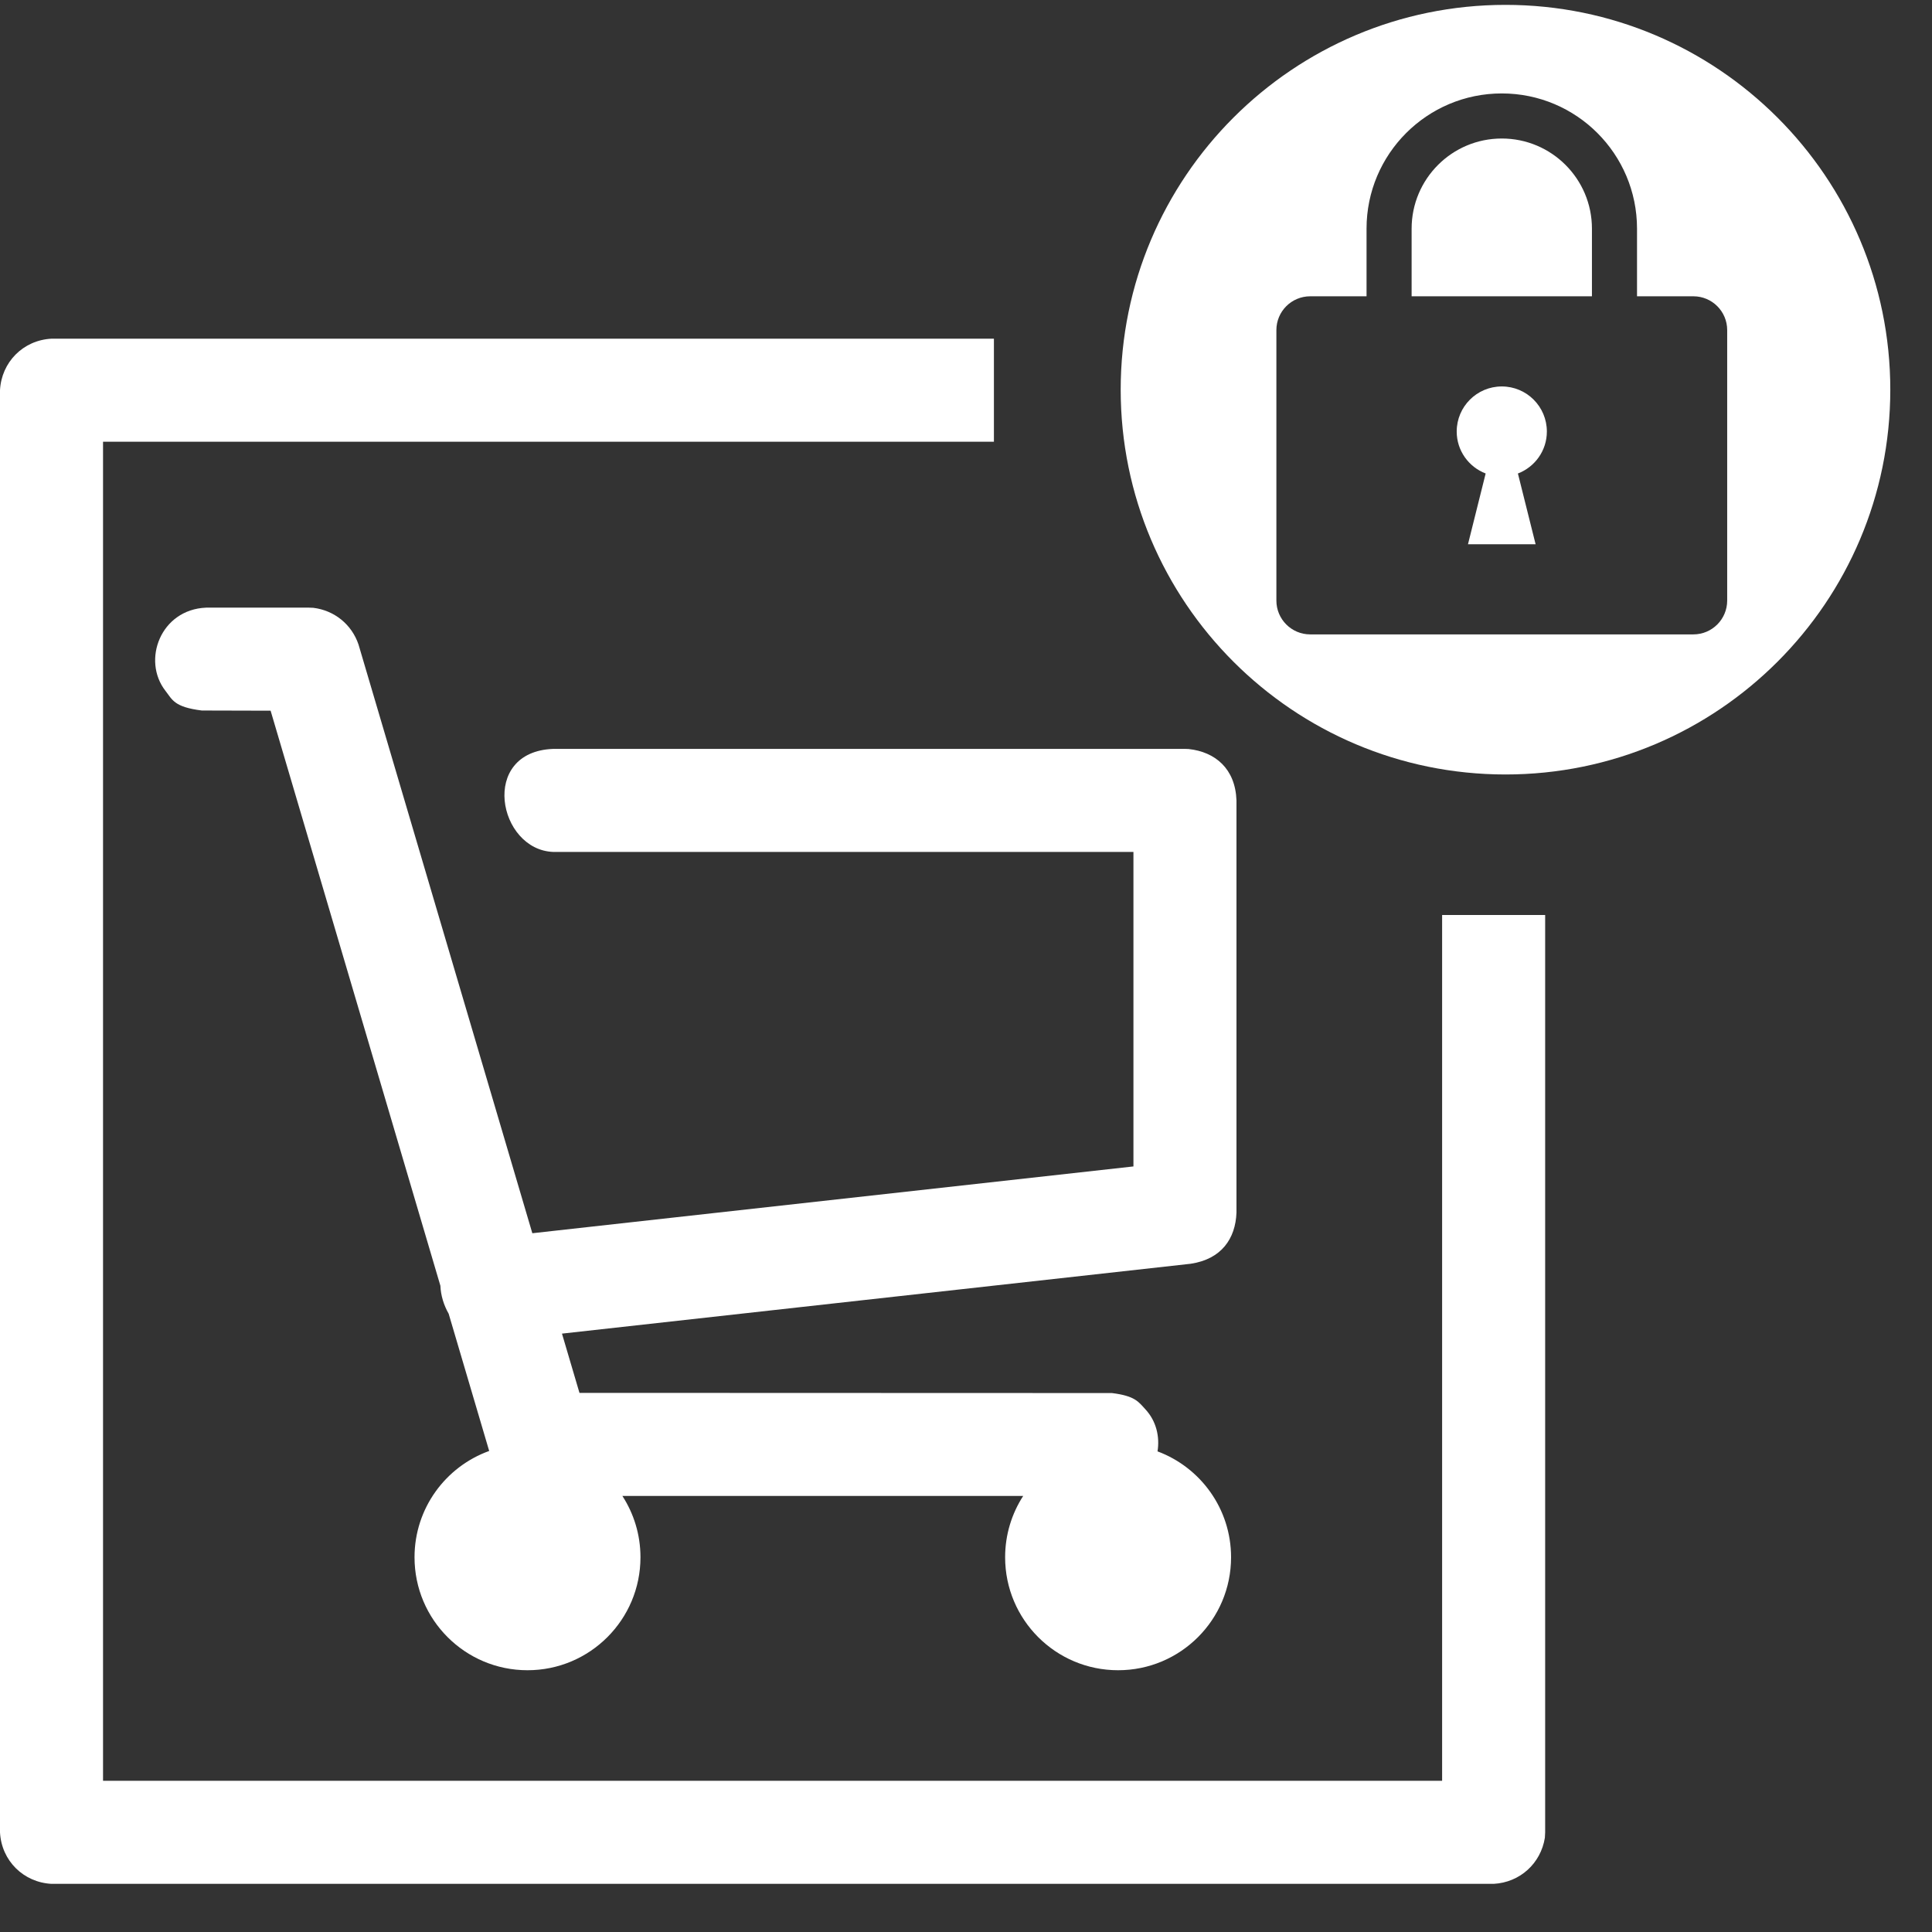 <?xml version="1.0" encoding="UTF-8" standalone="no"?><!DOCTYPE svg PUBLIC "-//W3C//DTD SVG 1.1//EN" "http://www.w3.org/Graphics/SVG/1.1/DTD/svg11.dtd"><svg width="100%" height="100%" viewBox="0 0 75 75" version="1.1" xmlns="http://www.w3.org/2000/svg" xmlns:xlink="http://www.w3.org/1999/xlink" xml:space="preserve" xmlns:serif="http://www.serif.com/" style="fill-rule:evenodd;clip-rule:evenodd;stroke-linejoin:round;stroke-miterlimit:1.414;"><rect x="0" y="0" width="75" height="75" fill="#333333" stroke="none"/><g><path d="M59.972,71.34c-0.157,0.993 -0.964,1.737 -1.989,1.791l-55.983,0c-1.085,-0.057 -1.942,-0.894 -2,-2l0,-55.983c0.057,-1.085 0.894,-1.942 2,-2l36.584,0l0,4l-34.584,0l0,51.983l51.983,0l0,-33.61l4,0l0,35.61c-0.004,0.069 -0.007,0.139 -0.011,0.209Z" style="fill:#fff;fill-rule:nonzero;"/><g><path d="M58.443,0.189c8.244,0 14.938,6.693 14.938,14.938c0,8.244 -6.694,14.938 -14.938,14.938c-8.245,0 -14.938,-6.694 -14.938,-14.938c0,-8.245 6.693,-14.938 14.938,-14.938Zm5.106,11.313l0,-2.625c0,-2.9 -2.35,-5.25 -5.25,-5.25c-2.899,0 -5.25,2.35 -5.25,5.25l0,2.625l-2.187,0c-0.725,0 -1.313,0.587 -1.313,1.312l0,10.5c0,0.725 0.588,1.313 1.313,1.313l14.875,0c0.725,0 1.312,-0.588 1.312,-1.313l0,-10.5c0,-0.725 -0.587,-1.312 -1.312,-1.312l-2.188,0Zm-6.562,9.625l2.625,0l-0.687,-2.746c0.657,-0.252 1.124,-0.884 1.124,-1.629c0,-0.967 -0.783,-1.75 -1.75,-1.75c-0.966,0 -1.75,0.783 -1.75,1.75c0,0.745 0.468,1.377 1.124,1.629l-0.686,2.746Zm4.812,-12.25c0,-1.933 -1.567,-3.5 -3.5,-3.5c-1.933,0 -3.5,1.567 -3.5,3.5l0,2.625l7,0l0,-2.625Z" style="fill:#fff;"/></g><path d="M18.99,56.326l-1.573,-5.328c-0.192,-0.334 -0.306,-0.713 -0.321,-1.085l-6.591,-22.324c0,0 -2.67,-0.007 -2.67,-0.007c-1.078,-0.134 -1.144,-0.419 -1.413,-0.765c-0.921,-1.183 -0.189,-3.155 1.578,-3.228l4,0c0.053,0.002 0.107,0.004 0.16,0.006c0.811,0.098 1.49,0.636 1.758,1.427l6.747,22.852l23.335,-2.593l0,-12.209l-22.523,0c-2.146,-0.079 -2.881,-3.895 0,-4l24.523,0c0.048,0.001 0.095,0.003 0.143,0.005c1.033,0.111 1.813,0.764 1.857,1.995l0,15.999c-0.036,1.008 -0.58,1.81 -1.779,1.988l-24.405,2.712l0.679,2.3c0,0 20.67,0.007 20.67,0.007c0.9,0.112 1.03,0.338 1.306,0.639c0.415,0.45 0.556,1.054 0.464,1.625c1.667,0.621 2.855,2.227 2.855,4.111c0,2.422 -1.963,4.385 -4.385,4.385c-2.423,0 -4.386,-1.963 -4.386,-4.385c0,-0.878 0.258,-1.696 0.702,-2.382l-15.561,0c0.445,0.686 0.703,1.504 0.703,2.382c0,2.422 -1.963,4.385 -4.385,4.385c-2.423,0 -4.386,-1.963 -4.386,-4.385c0,-1.9 1.208,-3.518 2.898,-4.127Z" style="fill:#fff;"/></g></svg>
